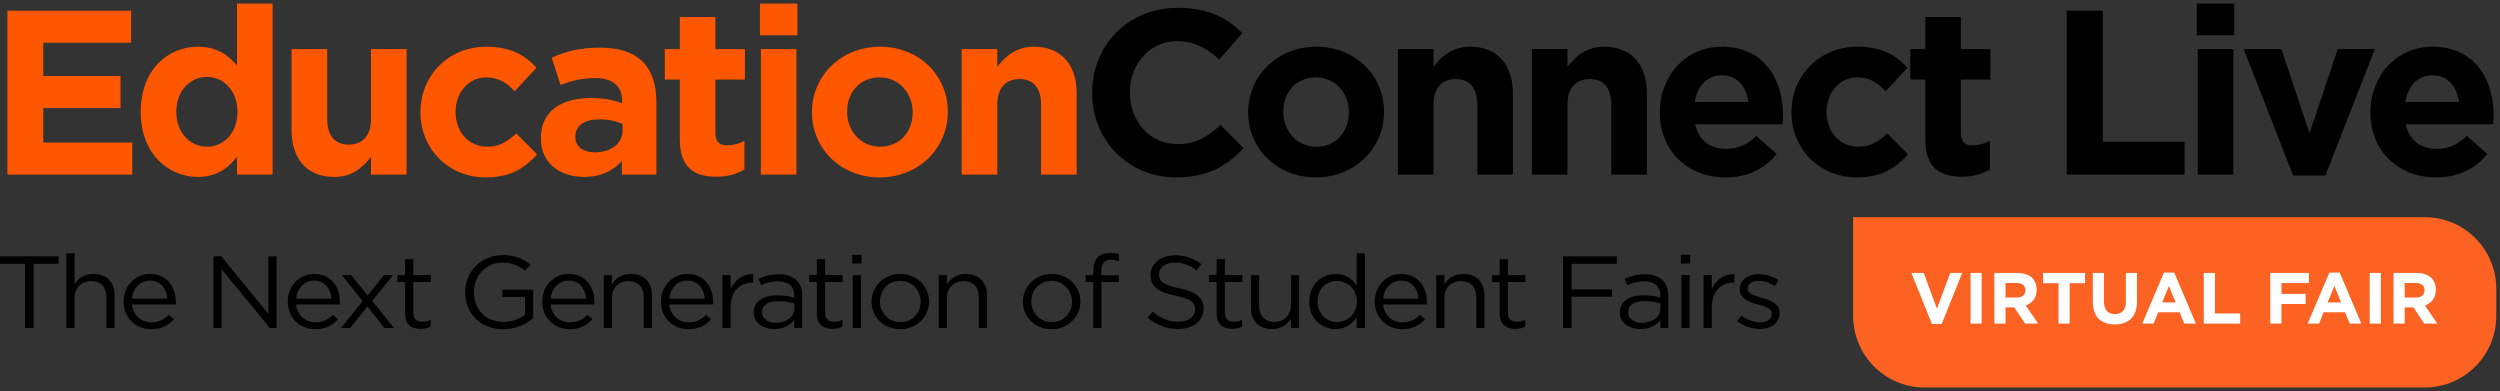 <?xml version="1.0" encoding="UTF-8"?>
<svg width="524px" height="82px" viewBox="0 0 524 82" version="1.1" xmlns="http://www.w3.org/2000/svg" xmlns:xlink="http://www.w3.org/1999/xlink">
    <rect x="0" y="0" width="524" height="82" fill="#333333" stroke="none"/>
    <!-- Generator: Sketch 61.2 (89653) - https://sketch.com -->
    <title>Group 35</title>
    <desc>Created with Sketch.</desc>
    <g id="Page-1" stroke="none" stroke-width="1" fill="none" fill-rule="evenodd">
        <g id="Video---Example-1" transform="translate(-76, -82)">
            <g id="Group-28-Copy" transform="translate(73, 82)">
                <g id="Group-35" transform="translate(3, 0)">
                    <g id="Group-34" transform="translate(1, 0)">
                        <g id="EducationConnect-Liv" transform="translate(0.553, 0.759)" fill-rule="nonzero">
                            <path d="M26.169,35.835 L26.169,29.109 L7.512,29.109 L7.512,21.893 L23.714,21.893 L23.714,15.168 L7.512,15.168 L7.512,8.198 L25.924,8.198 L25.924,1.473 L-1.05292013e-12,1.473 L-1.05292013e-12,35.835 L26.169,35.835 Z M39.921,36.325 C43.799,36.325 46.303,34.509 48.12,32.055 L48.12,35.835 L55.583,35.835 L55.583,-2.21960017e-14 L48.12,-2.21960017e-14 L48.12,12.959 C46.353,10.849 43.898,9.032 39.921,9.032 C33.685,9.032 27.941,13.843 27.941,22.63 L27.941,22.728 C27.941,31.515 33.784,36.325 39.921,36.325 Z M41.836,29.993 C38.35,29.993 35.404,27.097 35.404,22.728 L35.404,22.63 C35.404,18.212 38.35,15.365 41.836,15.365 C45.322,15.365 48.218,18.261 48.218,22.63 L48.218,22.728 C48.218,27.097 45.322,29.993 41.836,29.993 Z M68.5,36.325 C72.281,36.325 74.49,34.313 76.208,32.104 L76.208,35.835 L83.671,35.835 L83.671,9.523 L76.208,9.523 L76.208,24.201 C76.208,27.735 74.392,29.551 71.544,29.551 C68.696,29.551 67.027,27.735 67.027,24.201 L67.027,9.523 L59.564,9.523 L59.564,26.557 C59.564,32.595 62.854,36.325 68.5,36.325 Z M100.271,36.424 C105.524,36.424 108.47,34.411 111.023,31.613 L106.653,27.195 C104.837,28.913 103.118,29.993 100.614,29.993 C96.539,29.993 93.937,26.753 93.937,22.728 L93.937,22.63 C93.937,18.752 96.588,15.463 100.32,15.463 C102.971,15.463 104.64,16.592 106.31,18.359 L110.876,13.45 C108.421,10.701 105.328,9.032 100.369,9.032 C92.317,9.032 86.572,15.217 86.572,22.728 L86.572,22.826 C86.572,30.337 92.366,36.424 100.271,36.424 Z M120.847,36.325 C124.48,36.325 126.984,35 128.801,32.987 L128.801,35.835 L136.018,35.835 L136.018,20.568 C136.018,13.45 132.434,9.229 124.284,9.229 C119.816,9.229 116.968,10.063 114.071,11.339 L115.937,17.034 C118.343,16.15 120.356,15.61 123.204,15.61 C126.935,15.61 128.85,17.328 128.85,20.421 L128.85,20.863 C126.984,20.224 125.069,19.783 122.418,19.783 C116.183,19.783 111.813,22.433 111.813,28.177 L111.813,28.275 C111.813,33.478 115.888,36.325 120.847,36.325 Z M123.105,31.171 C120.7,31.171 119.03,29.993 119.03,27.98 L119.03,27.882 C119.03,25.526 120.994,24.25 124.186,24.25 C126.002,24.25 127.671,24.642 128.948,25.231 L128.948,26.557 C128.948,29.257 126.591,31.171 123.105,31.171 Z M148.592,36.276 C151.095,36.276 152.912,35.687 154.483,34.755 L154.483,28.766 C153.403,29.355 152.176,29.699 150.801,29.699 C149.132,29.699 148.395,28.864 148.395,27.146 L148.395,15.905 L154.581,15.905 L154.581,9.523 L148.395,9.523 L148.395,2.798 L140.932,2.798 L140.932,9.523 L137.79,9.523 L137.79,15.905 L140.932,15.905 L140.932,28.373 C140.932,34.46 144.025,36.276 148.592,36.276 Z M165.584,6.627 L165.584,-2.21960017e-14 L157.728,-2.21960017e-14 L157.728,6.627 L165.584,6.627 Z M165.387,35.835 L165.387,9.523 L157.925,9.523 L157.925,35.835 L165.387,35.835 Z M182.821,36.424 C191.021,36.424 197.109,30.288 197.109,22.728 L197.109,22.63 C197.109,15.07 191.07,9.032 182.92,9.032 C174.72,9.032 168.632,15.168 168.632,22.728 L168.632,22.826 C168.632,30.386 174.671,36.424 182.821,36.424 Z M182.92,29.993 C178.795,29.993 175.997,26.606 175.997,22.728 L175.997,22.63 C175.997,18.752 178.55,15.463 182.821,15.463 C186.946,15.463 189.744,18.85 189.744,22.728 L189.744,22.826 C189.744,26.704 187.191,29.993 182.92,29.993 Z M207.473,35.835 L207.473,21.157 C207.473,17.623 209.289,15.806 212.137,15.806 C214.985,15.806 216.654,17.623 216.654,21.157 L216.654,35.835 L224.117,35.835 L224.117,18.801 C224.117,12.763 220.827,9.032 215.181,9.032 C211.401,9.032 209.191,11.045 207.473,13.254 L207.473,9.523 L200.01,9.523 L200.01,35.835 L207.473,35.835 Z" id="Education" fill="#FF5600"></path>
                            <path d="M244.988,36.424 C251.616,36.424 255.544,34.067 259.079,30.288 L254.267,25.428 C251.567,27.882 249.161,29.453 245.233,29.453 C239.342,29.453 235.267,24.544 235.267,18.654 L235.267,18.555 C235.267,12.665 239.44,7.854 245.233,7.854 C248.67,7.854 251.371,9.327 254.022,11.732 L258.833,6.185 C255.642,3.043 251.763,0.884 245.282,0.884 C234.726,0.884 227.362,8.885 227.362,18.654 L227.362,18.752 C227.362,28.619 234.874,36.424 244.988,36.424 Z M274.254,36.424 C282.454,36.424 288.542,30.288 288.542,22.728 L288.542,22.63 C288.542,15.07 282.503,9.032 274.353,9.032 C266.153,9.032 260.065,15.168 260.065,22.728 L260.065,22.826 C260.065,30.386 266.104,36.424 274.254,36.424 Z M274.353,29.993 C270.228,29.993 267.43,26.606 267.43,22.728 L267.43,22.63 C267.43,18.752 269.983,15.463 274.254,15.463 C278.379,15.463 281.177,18.85 281.177,22.728 L281.177,22.826 C281.177,26.704 278.624,29.993 274.353,29.993 Z M298.906,35.835 L298.906,21.157 C298.906,17.623 300.722,15.806 303.57,15.806 C306.418,15.806 308.087,17.623 308.087,21.157 L308.087,35.835 L315.55,35.835 L315.55,18.801 C315.55,12.763 312.26,9.032 306.614,9.032 C302.834,9.032 300.624,11.045 298.906,13.254 L298.906,9.523 L291.443,9.523 L291.443,35.835 L298.906,35.835 Z M326.994,35.835 L326.994,21.157 C326.994,17.623 328.811,15.806 331.658,15.806 C334.506,15.806 336.175,17.623 336.175,21.157 L336.175,35.835 L343.638,35.835 L343.638,18.801 C343.638,12.763 340.349,9.032 334.702,9.032 C330.922,9.032 328.713,11.045 326.994,13.254 L326.994,9.523 L319.531,9.523 L319.531,35.835 L326.994,35.835 Z M360.09,36.424 C364.853,36.424 368.388,34.558 370.843,31.515 L366.571,27.735 C364.509,29.649 362.693,30.435 360.189,30.435 C356.85,30.435 354.493,28.668 353.757,25.281 L372.07,25.281 C372.119,24.593 372.168,24.152 372.168,23.415 L372.168,23.317 C372.168,15.856 368.142,9.032 359.354,9.032 C351.695,9.032 346.343,15.217 346.343,22.728 L346.343,22.826 C346.343,30.877 352.186,36.424 360.09,36.424 Z M364.902,20.617 L353.659,20.617 C354.248,17.23 356.261,15.021 359.354,15.021 C362.496,15.021 364.46,17.279 364.902,20.617 Z M387.639,36.424 C392.892,36.424 395.838,34.411 398.391,31.613 L394.021,27.195 C392.205,28.913 390.486,29.993 387.982,29.993 C383.907,29.993 381.305,26.753 381.305,22.728 L381.305,22.63 C381.305,18.752 383.956,15.463 387.688,15.463 C390.339,15.463 392.008,16.592 393.678,18.359 L398.244,13.45 C395.789,10.701 392.696,9.032 387.737,9.032 C379.685,9.032 373.94,15.217 373.94,22.728 L373.94,22.826 C373.94,30.337 379.734,36.424 387.639,36.424 Z M409.639,36.276 C412.143,36.276 413.959,35.687 415.53,34.755 L415.53,28.766 C414.45,29.355 413.223,29.699 411.848,29.699 C410.179,29.699 409.442,28.864 409.442,27.146 L409.442,15.905 L415.629,15.905 L415.629,9.523 L409.442,9.523 L409.442,2.798 L401.98,2.798 L401.98,9.523 L398.837,9.523 L398.837,15.905 L401.98,15.905 L401.98,28.373 C401.98,34.46 405.073,36.276 409.639,36.276 Z M456.339,35.835 L456.339,28.962 L439.204,28.962 L439.204,1.473 L431.643,1.473 L431.643,35.835 L456.339,35.835 Z M466.753,6.627 L466.753,-2.21960017e-14 L458.897,-2.21960017e-14 L458.897,6.627 L466.753,6.627 Z M466.556,35.835 L466.556,9.523 L459.093,9.523 L459.093,35.835 L466.556,35.835 Z M485.856,36.031 L496.216,9.523 L488.458,9.523 L482.517,27.146 L476.626,9.523 L468.721,9.523 L479.081,36.031 L485.856,36.031 Z M509.034,36.424 C513.797,36.424 517.332,34.558 519.787,31.515 L515.515,27.735 C513.453,29.649 511.637,30.435 509.133,30.435 C505.794,30.435 503.437,28.668 502.701,25.281 L521.014,25.281 C521.063,24.593 521.112,24.152 521.112,23.415 L521.112,23.317 C521.112,15.856 517.086,9.032 508.298,9.032 C500.639,9.032 495.287,15.217 495.287,22.728 L495.287,22.826 C495.287,30.877 501.13,36.424 509.034,36.424 Z M513.846,20.617 L502.603,20.617 C503.192,17.23 505.205,15.021 508.298,15.021 C511.44,15.021 513.404,17.279 513.846,20.617 Z" id="ConnectLive" fill="#000000"></path>
                        </g>
                        <g id="Group-Copy-5" transform="translate(387.424, 45.518)">
                            <path d="M0,0 L119.795,0 C128.079,-8.87970688e-15 134.795,6.716 134.795,15 L134.795,20.701 C134.795,28.985 128.079,35.701 119.795,35.701 L15,35.701 C6.716,35.701 1.17989135e-14,28.985 0,20.701 L0,0 L0,0 Z" id="Rectangle" fill="#FC6322"></path>
                            <path d="M18.562,22.389 L22.857,11.692 L20.338,11.692 L17.561,19.172 L14.784,11.692 L12.204,11.692 L16.499,22.389 L18.562,22.389 Z M26.939,22.313 L26.939,11.692 L24.602,11.692 L24.602,22.313 L26.939,22.313 Z M31.932,22.313 L31.932,18.914 L33.768,18.914 L36.045,22.313 L38.776,22.313 L36.181,18.52 C37.532,18.019 38.458,16.942 38.458,15.227 L38.458,15.197 C38.458,13.012 36.955,11.692 34.451,11.692 L29.595,11.692 L29.595,22.313 L31.932,22.313 Z M34.3,16.851 L31.932,16.851 L31.932,13.801 L34.254,13.801 C35.392,13.801 36.09,14.317 36.09,15.318 L36.09,15.349 C36.09,16.244 35.438,16.851 34.3,16.851 Z M45.378,22.313 L45.378,13.847 L48.61,13.847 L48.61,11.692 L39.808,11.692 L39.808,13.847 L43.041,13.847 L43.041,22.313 L45.378,22.313 Z M54.832,22.48 C57.685,22.48 59.491,20.902 59.491,17.685 L59.491,11.692 L57.154,11.692 L57.154,17.776 C57.154,19.46 56.289,20.325 54.862,20.325 C53.436,20.325 52.571,19.43 52.571,17.7 L52.571,11.692 L50.234,11.692 L50.234,17.761 C50.234,20.887 51.979,22.48 54.832,22.48 Z M62.966,22.313 L63.938,19.931 L68.429,19.931 L69.401,22.313 L71.844,22.313 L67.291,11.616 L65.136,11.616 L60.584,22.313 L62.966,22.313 Z M67.595,17.867 L64.772,17.867 L66.183,14.423 L67.595,17.867 Z M81.116,22.313 L81.116,20.189 L75.82,20.189 L75.82,11.692 L73.483,11.692 L73.483,22.313 L81.116,22.313 Z M89.766,22.313 L89.766,18.201 L94.835,18.201 L94.835,16.077 L89.766,16.077 L89.766,13.816 L95.518,13.816 L95.518,11.692 L87.429,11.692 L87.429,22.313 L89.766,22.313 Z M97.643,22.313 L98.614,19.931 L103.106,19.931 L104.077,22.313 L106.52,22.313 L101.968,11.616 L99.813,11.616 L95.26,22.313 L97.643,22.313 Z M102.271,17.867 L99.448,17.867 L100.86,14.423 L102.271,17.867 Z M110.602,22.313 L110.602,11.692 L108.265,11.692 L108.265,22.313 L110.602,22.313 Z M115.595,22.313 L115.595,18.914 L117.432,18.914 L119.708,22.313 L122.439,22.313 L119.844,18.52 C121.195,18.019 122.121,16.942 122.121,15.227 L122.121,15.197 C122.121,13.012 120.618,11.692 118.114,11.692 L113.258,11.692 L113.258,22.313 L115.595,22.313 Z M117.963,16.851 L115.595,16.851 L115.595,13.801 L117.917,13.801 C119.055,13.801 119.753,14.317 119.753,15.318 L119.753,15.349 C119.753,16.244 119.101,16.851 117.963,16.851 Z" id="VIRTUALFAIR" fill="#FFFFFF" fill-rule="nonzero"></path>
                        </g>
                    </g>
                    <path d="M7.047,68.743 L7.047,55.295 L12.305,55.295 L12.305,53.729 L0,53.729 L0,55.295 L5.258,55.295 L5.258,68.743 L7.047,68.743 Z M15.639,68.743 L15.639,62.394 C15.639,60.314 17.115,58.92 19.106,58.92 C21.142,58.92 22.306,60.206 22.306,62.265 L22.306,68.743 L24.028,68.743 L24.028,61.858 C24.028,59.22 22.395,57.418 19.599,57.418 C17.607,57.418 16.399,58.383 15.639,59.584 L15.639,53.086 L13.916,53.086 L13.916,68.743 L15.639,68.743 Z M31.68,69 C33.872,69 35.282,68.164 36.445,66.92 L35.371,65.997 C34.432,66.941 33.313,67.563 31.725,67.563 C29.689,67.563 27.899,66.212 27.653,63.81 L36.826,63.81 C36.848,63.617 36.848,63.445 36.848,63.295 C36.848,60.035 34.879,57.418 31.456,57.418 C28.257,57.418 25.908,59.992 25.908,63.209 C25.908,66.662 28.503,69 31.68,69 Z M35.103,62.587 L27.653,62.587 C27.877,60.421 29.398,58.812 31.411,58.812 C33.716,58.812 34.924,60.571 35.103,62.587 Z M46.446,68.743 L46.446,56.432 L56.559,68.743 L57.968,68.743 L57.968,53.729 L56.245,53.729 L56.245,65.761 L46.379,53.729 L44.723,53.729 L44.723,68.743 L46.446,68.743 Z M66.089,69 C68.282,69 69.691,68.164 70.855,66.92 L69.781,65.997 C68.841,66.941 67.723,67.563 66.134,67.563 C64.098,67.563 62.308,66.212 62.062,63.81 L71.235,63.81 C71.257,63.617 71.257,63.445 71.257,63.295 C71.257,60.035 69.289,57.418 65.866,57.418 C62.666,57.418 60.317,59.992 60.317,63.209 C60.317,66.662 62.912,69 66.089,69 Z M69.512,62.587 L62.062,62.587 C62.286,60.421 63.807,58.812 65.821,58.812 C68.125,58.812 69.333,60.571 69.512,62.587 Z M73.405,68.743 L77.007,64.217 L80.587,68.743 L82.578,68.743 L78.014,63.059 L82.399,57.654 L80.475,57.654 L77.052,61.944 L73.629,57.654 L71.66,57.654 L76.023,63.102 L71.481,68.743 L73.405,68.743 Z M88.171,68.936 C88.999,68.936 89.648,68.764 90.252,68.464 L90.252,67.048 C89.648,67.327 89.156,67.434 88.574,67.434 C87.411,67.434 86.628,66.941 86.628,65.59 L86.628,59.113 L90.297,59.113 L90.297,57.654 L86.628,57.654 L86.628,54.308 L84.905,54.308 L84.905,57.654 L83.294,57.654 L83.294,59.113 L84.905,59.113 L84.905,65.804 C84.905,68.056 86.314,68.936 88.171,68.936 Z M105.466,69 C108.106,69 110.298,67.949 111.752,66.705 L111.752,60.721 L105.287,60.721 L105.287,62.244 L110.052,62.244 L110.052,65.976 C108.978,66.812 107.323,67.477 105.533,67.477 C101.729,67.477 99.335,64.818 99.335,61.214 C99.335,57.847 101.819,55.038 105.287,55.038 C107.501,55.038 108.844,55.745 110.052,56.753 L111.193,55.466 C109.627,54.201 107.994,53.472 105.354,53.472 C100.655,53.472 97.501,57.118 97.501,61.257 C97.501,65.568 100.544,69 105.466,69 Z M119.426,69 C121.619,69 123.028,68.164 124.192,66.92 L123.118,65.997 C122.178,66.941 121.059,67.563 119.471,67.563 C117.435,67.563 115.645,66.212 115.399,63.81 L124.572,63.81 C124.594,63.617 124.594,63.445 124.594,63.295 C124.594,60.035 122.626,57.418 119.202,57.418 C116.003,57.418 113.654,59.992 113.654,63.209 C113.654,66.662 116.249,69 119.426,69 Z M122.849,62.587 L115.399,62.587 C115.623,60.421 117.144,58.812 119.158,58.812 C121.462,58.812 122.67,60.571 122.849,62.587 Z M128.263,68.743 L128.263,62.394 C128.263,60.314 129.74,58.92 131.731,58.92 C133.767,58.92 134.931,60.206 134.931,62.265 L134.931,68.743 L136.653,68.743 L136.653,61.858 C136.653,59.22 135.02,57.418 132.223,57.418 C130.232,57.418 129.024,58.383 128.263,59.584 L128.263,57.654 L126.541,57.654 L126.541,68.743 L128.263,68.743 Z M144.305,69 C146.497,69 147.907,68.164 149.07,66.92 L147.996,65.997 C147.057,66.941 145.938,67.563 144.35,67.563 C142.314,67.563 140.524,66.212 140.278,63.81 L149.451,63.81 C149.473,63.617 149.473,63.445 149.473,63.295 C149.473,60.035 147.504,57.418 144.081,57.418 C140.882,57.418 138.533,59.992 138.533,63.209 C138.533,66.662 141.128,69 144.305,69 Z M147.728,62.587 L140.278,62.587 C140.501,60.421 142.023,58.812 144.036,58.812 C146.341,58.812 147.549,60.571 147.728,62.587 Z M153.142,68.743 L153.142,64.324 C153.142,60.979 155.2,59.241 157.729,59.241 L157.863,59.241 L157.863,57.461 C155.67,57.375 153.992,58.705 153.142,60.55 L153.142,57.654 L151.419,57.654 L151.419,68.743 L153.142,68.743 Z M162.293,68.979 C164.329,68.979 165.671,68.078 166.476,67.07 L166.476,68.743 L168.132,68.743 L168.132,61.965 C168.132,59.048 166.364,57.504 163.21,57.504 C161.532,57.504 160.279,57.869 159.004,58.426 L159.518,59.777 C160.592,59.306 161.666,58.962 163.031,58.962 C165.201,58.962 166.476,59.992 166.476,61.987 L166.476,62.373 C165.447,62.094 164.396,61.901 162.919,61.901 C159.988,61.901 157.975,63.145 157.975,65.504 C157.975,67.82 160.145,68.979 162.293,68.979 Z M162.628,67.67 C161.062,67.67 159.72,66.855 159.72,65.44 C159.72,64.024 160.928,63.123 163.098,63.123 C164.507,63.123 165.649,63.359 166.499,63.595 L166.499,64.668 C166.499,66.426 164.754,67.67 162.628,67.67 Z M174.486,68.936 C175.314,68.936 175.962,68.764 176.566,68.464 L176.566,67.048 C175.962,67.327 175.47,67.434 174.888,67.434 C173.725,67.434 172.942,66.941 172.942,65.59 L172.942,59.113 L176.611,59.113 L176.611,57.654 L172.942,57.654 L172.942,54.308 L171.219,54.308 L171.219,57.654 L169.609,57.654 L169.609,59.113 L171.219,59.113 L171.219,65.804 C171.219,68.056 172.629,68.936 174.486,68.936 Z M180.594,55.231 L180.594,53.408 L178.625,53.408 L178.625,55.231 L180.594,55.231 Z M180.459,68.743 L180.459,57.654 L178.737,57.654 L178.737,68.743 L180.459,68.743 Z M188.67,69 C192.16,69 194.733,66.34 194.733,63.188 C194.733,60.035 192.183,57.418 188.715,57.418 C185.225,57.418 182.674,60.078 182.674,63.231 C182.674,66.383 185.202,69 188.67,69 Z M188.715,67.52 C186.276,67.52 184.442,65.59 184.442,63.188 C184.442,60.786 186.164,58.877 188.67,58.877 C191.109,58.877 192.966,60.807 192.966,63.231 C192.966,65.611 191.221,67.52 188.715,67.52 Z M198.492,68.743 L198.492,62.394 C198.492,60.314 199.968,58.92 201.96,58.92 C203.996,58.92 205.159,60.206 205.159,62.265 L205.159,68.743 L206.882,68.743 L206.882,61.858 C206.882,59.22 205.248,57.418 202.452,57.418 C200.461,57.418 199.253,58.383 198.492,59.584 L198.492,57.654 L196.769,57.654 L196.769,68.743 L198.492,68.743 Z M220.395,69 C223.885,69 226.458,66.34 226.458,63.188 C226.458,60.035 223.907,57.418 220.44,57.418 C216.949,57.418 214.399,60.078 214.399,63.231 C214.399,66.383 216.927,69 220.395,69 Z M220.44,67.52 C218.001,67.52 216.166,65.59 216.166,63.188 C216.166,60.786 217.889,58.877 220.395,58.877 C222.833,58.877 224.69,60.807 224.69,63.231 C224.69,65.611 222.945,67.52 220.44,67.52 Z M230.865,68.743 L230.865,59.113 L234.512,59.113 L234.512,57.697 L230.843,57.697 L230.843,56.796 C230.843,55.209 231.514,54.437 232.857,54.437 C233.438,54.437 233.908,54.544 234.534,54.716 L234.534,53.279 C233.975,53.086 233.438,53 232.633,53 C230.418,53 229.143,54.287 229.143,56.71 L229.143,57.676 L227.554,57.676 L227.554,59.113 L229.143,59.113 L229.143,68.743 L230.865,68.743 Z M246.929,68.957 C250.039,68.957 252.276,67.284 252.276,64.689 C252.276,62.373 250.665,61.15 247.175,60.421 C243.73,59.713 242.924,58.92 242.924,57.483 C242.924,56.11 244.222,55.038 246.258,55.038 C247.869,55.038 249.323,55.531 250.777,56.668 L251.806,55.359 C250.218,54.137 248.585,53.515 246.303,53.515 C243.327,53.515 241.157,55.231 241.157,57.633 C241.157,60.121 242.812,61.236 246.414,61.987 C249.703,62.651 250.486,63.445 250.486,64.861 C250.486,66.383 249.099,67.434 246.996,67.434 C244.826,67.434 243.26,66.727 241.627,65.311 L240.53,66.555 C242.41,68.164 244.446,68.957 246.929,68.957 Z M258.272,68.936 C259.1,68.936 259.749,68.764 260.353,68.464 L260.353,67.048 C259.749,67.327 259.256,67.434 258.675,67.434 C257.511,67.434 256.728,66.941 256.728,65.59 L256.728,59.113 L260.397,59.113 L260.397,57.654 L256.728,57.654 L256.728,54.308 L255.006,54.308 L255.006,57.654 L253.395,57.654 L253.395,59.113 L255.006,59.113 L255.006,65.804 C255.006,68.056 256.415,68.936 258.272,68.936 Z M266.617,68.979 C268.608,68.979 269.794,68.013 270.577,66.812 L270.577,68.743 L272.277,68.743 L272.277,57.654 L270.577,57.654 L270.577,64.003 C270.577,66.083 269.078,67.477 267.109,67.477 C265.073,67.477 263.91,66.19 263.91,64.131 L263.91,57.654 L262.187,57.654 L262.187,64.539 C262.187,67.177 263.821,68.979 266.617,68.979 Z M279.929,68.979 C282.054,68.979 283.419,67.842 284.359,66.512 L284.359,68.743 L286.082,68.743 L286.082,53.086 L284.359,53.086 L284.359,59.777 C283.464,58.534 282.077,57.418 279.929,57.418 C277.155,57.418 274.403,59.563 274.403,63.209 C274.403,66.877 277.155,68.979 279.929,68.979 Z M280.242,67.499 C278.05,67.499 276.17,65.826 276.17,63.188 C276.17,60.485 278.005,58.898 280.242,58.898 C282.39,58.898 284.426,60.614 284.426,63.188 C284.426,65.783 282.39,67.499 280.242,67.499 Z M293.912,69 C296.105,69 297.514,68.164 298.677,66.92 L297.604,65.997 C296.664,66.941 295.545,67.563 293.957,67.563 C291.921,67.563 290.131,66.212 289.885,63.81 L299.058,63.81 C299.08,63.617 299.08,63.445 299.08,63.295 C299.08,60.035 297.111,57.418 293.688,57.418 C290.489,57.418 288.14,59.992 288.14,63.209 C288.14,66.662 290.735,69 293.912,69 Z M297.335,62.587 L289.885,62.587 C290.109,60.421 291.63,58.812 293.644,58.812 C295.948,58.812 297.156,60.571 297.335,62.587 Z M302.749,68.743 L302.749,62.394 C302.749,60.314 304.226,58.92 306.217,58.92 C308.253,58.92 309.416,60.206 309.416,62.265 L309.416,68.743 L311.139,68.743 L311.139,61.858 C311.139,59.22 309.506,57.418 306.709,57.418 C304.718,57.418 303.51,58.383 302.749,59.584 L302.749,57.654 L301.027,57.654 L301.027,68.743 L302.749,68.743 Z M317.605,68.936 C318.433,68.936 319.081,68.764 319.686,68.464 L319.686,67.048 C319.081,67.327 318.589,67.434 318.008,67.434 C316.844,67.434 316.061,66.941 316.061,65.59 L316.061,59.113 L319.73,59.113 L319.73,57.654 L316.061,57.654 L316.061,54.308 L314.338,54.308 L314.338,57.654 L312.728,57.654 L312.728,59.113 L314.338,59.113 L314.338,65.804 C314.338,68.056 315.748,68.936 317.605,68.936 Z M329.395,68.743 L329.395,62.201 L337.875,62.201 L337.875,60.657 L329.395,60.657 L329.395,55.295 L338.881,55.295 L338.881,53.729 L327.628,53.729 L327.628,68.743 L329.395,68.743 Z M343.826,68.979 C345.862,68.979 347.204,68.078 348.01,67.07 L348.01,68.743 L349.665,68.743 L349.665,61.965 C349.665,59.048 347.898,57.504 344.743,57.504 C343.065,57.504 341.812,57.869 340.537,58.426 L341.052,59.777 C342.125,59.306 343.199,58.962 344.564,58.962 C346.734,58.962 348.01,59.992 348.01,61.987 L348.01,62.373 C346.98,62.094 345.929,61.901 344.452,61.901 C341.521,61.901 339.508,63.145 339.508,65.504 C339.508,67.82 341.678,68.979 343.826,68.979 Z M344.161,67.67 C342.595,67.67 341.253,66.855 341.253,65.44 C341.253,64.024 342.461,63.123 344.631,63.123 C346.041,63.123 347.182,63.359 348.032,63.595 L348.032,64.668 C348.032,66.426 346.287,67.67 344.161,67.67 Z M354.274,55.231 L354.274,53.408 L352.305,53.408 L352.305,55.231 L354.274,55.231 Z M354.14,68.743 L354.14,57.654 L352.417,57.654 L352.417,68.743 L354.14,68.743 Z M358.793,68.743 L358.793,64.324 C358.793,60.979 360.852,59.241 363.38,59.241 L363.514,59.241 L363.514,57.461 C361.321,57.375 359.643,58.705 358.793,60.55 L358.793,57.654 L357.071,57.654 L357.071,68.743 L358.793,68.743 Z M368.883,68.957 C371.188,68.957 373,67.735 373,65.633 L373,65.59 C373,63.595 371.076,62.93 369.286,62.416 C367.742,61.965 366.311,61.558 366.311,60.507 L366.311,60.464 C366.311,59.542 367.183,58.855 368.548,58.855 C369.666,58.855 370.897,59.263 371.971,59.928 L372.754,58.684 C371.568,57.933 370.002,57.461 368.593,57.461 C366.311,57.461 364.655,58.727 364.655,60.635 L364.655,60.678 C364.655,62.716 366.668,63.316 368.481,63.81 C370.002,64.217 371.367,64.646 371.367,65.761 L371.367,65.804 C371.367,66.877 370.36,67.563 368.973,67.563 C367.608,67.563 366.221,67.048 364.968,66.147 L364.096,67.327 C365.393,68.335 367.228,68.957 368.883,68.957 Z" id="TheNextGenerationofStudentFairs" fill="#000000" fill-rule="nonzero"></path>
                </g>
            </g>
        </g>
    </g>
</svg>